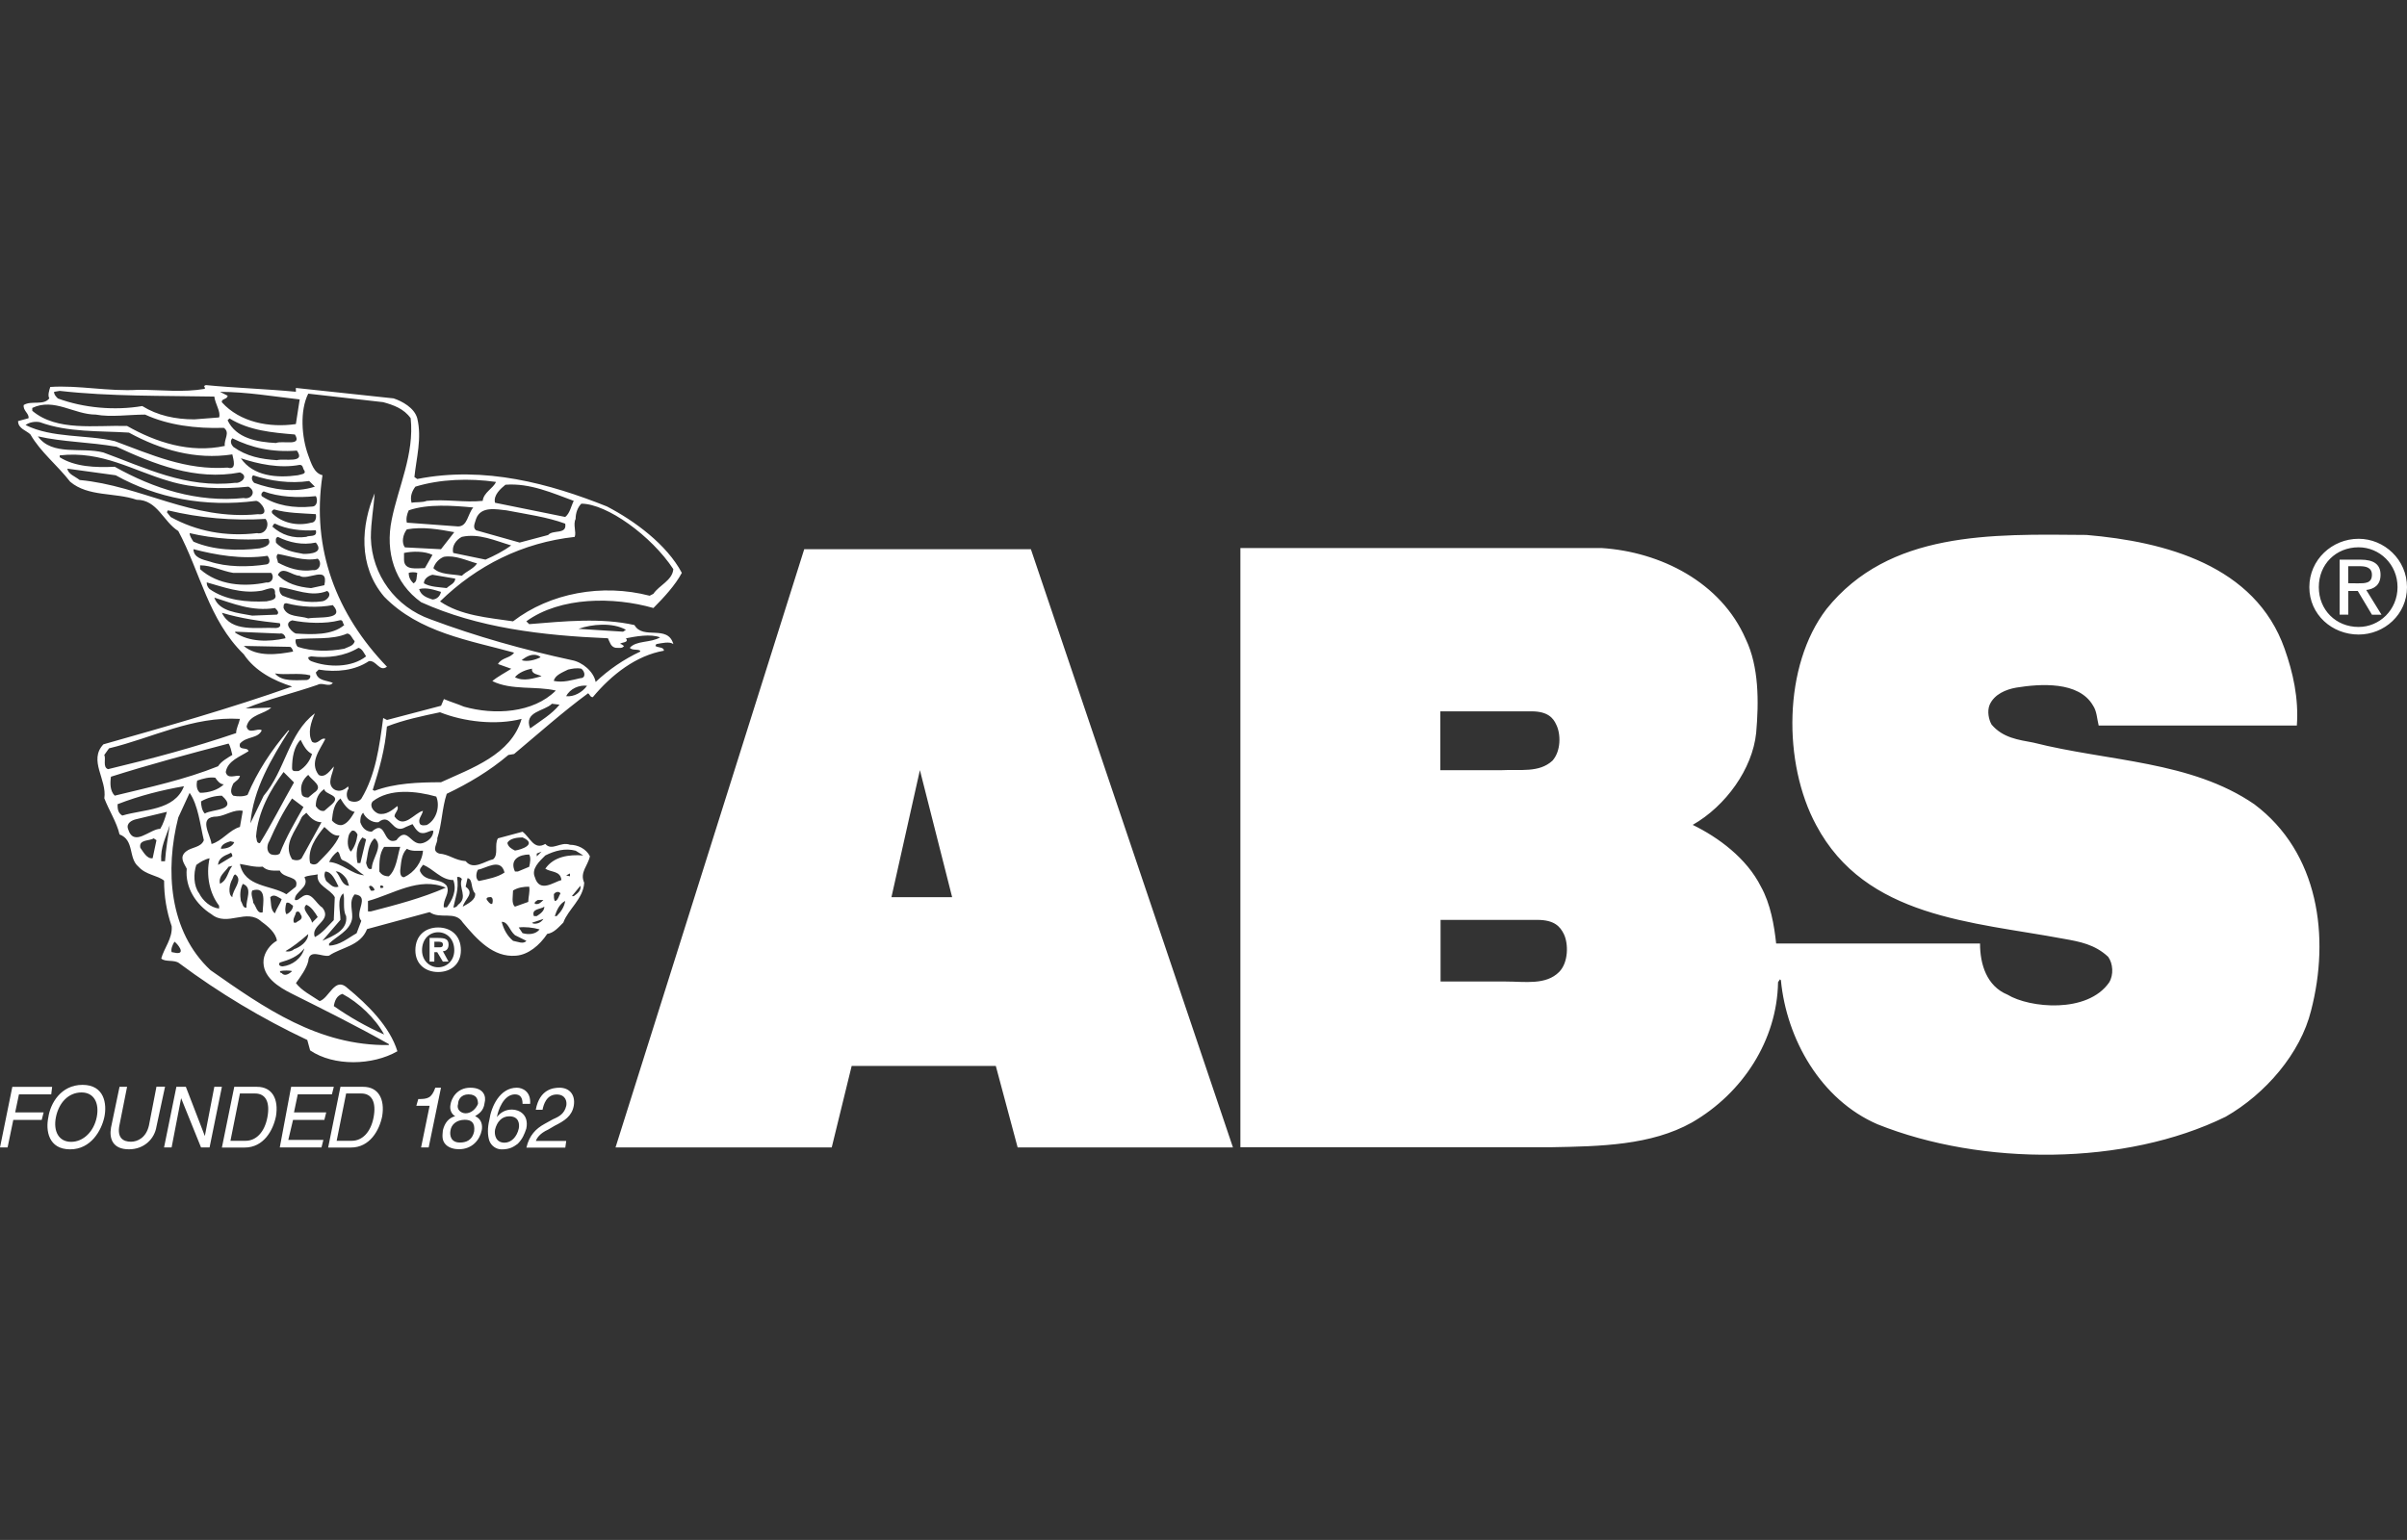 <?xml version="1.0" encoding="utf-8"?>
<!-- Generator: Adobe Illustrator 16.0.0, SVG Export Plug-In . SVG Version: 6.00 Build 0)  -->
<!DOCTYPE svg PUBLIC "-//W3C//DTD SVG 1.1//EN" "http://www.w3.org/Graphics/SVG/1.1/DTD/svg11.dtd">
<svg version="1.1" id="Layer_1" xmlns="http://www.w3.org/2000/svg" xmlns:xlink="http://www.w3.org/1999/xlink" x="0px" y="0px"
	 width="62.502px" height="40px" viewBox="0 0 62.502 40" enable-background="new 0 0 62.502 40" xml:space="preserve">
<rect x="0" y="0" width="62.502" height="40" fill="#333333" stroke="none"/>
<g>
	<path fill="#FFFFFF" d="M0.197,29.805H0l0.32-1.574h1.034L1.33,28.426H0.492l-0.098,0.469h0.739l-0.05,0.195H0.345L0.197,29.805
		L0.197,29.805z M1.822,29.854c-0.566,0-0.64-0.492-0.566-0.836c0.049-0.346,0.319-0.839,0.887-0.839
		c0.566,0,0.64,0.493,0.566,0.839C2.635,29.359,2.364,29.854,1.822,29.854z M2.118,28.376c-0.344,0-0.591,0.271-0.666,0.642
		c-0.073,0.368,0.074,0.641,0.395,0.641c0.321,0,0.591-0.271,0.665-0.641C2.585,28.648,2.438,28.376,2.118,28.376z M4.285,28.23
		l-0.222,1.032c-0.049,0.319-0.32,0.591-0.714,0.591c-0.418,0-0.517-0.271-0.467-0.562l0.222-1.062H3.3l-0.196,0.985
		c-0.074,0.345,0.098,0.442,0.295,0.442c0.172,0,0.394-0.102,0.468-0.42l0.196-1.01h0.222V28.23z M5.565,28.23h0.197l-0.32,1.574
		H5.22l-0.517-1.279l-0.247,1.279H4.26l0.32-1.574h0.246l0.493,1.278L5.565,28.23z M6.083,28.23h0.591
		c0.394,0,0.566,0.317,0.492,0.765c-0.074,0.366-0.32,0.812-0.812,0.812H5.762L6.083,28.23L6.083,28.23z M5.984,29.632h0.394
		c0.271,0,0.493-0.221,0.566-0.614c0.074-0.396-0.049-0.615-0.32-0.615H6.23L5.984,29.632L5.984,29.632z M8.348,29.805H7.265
		L7.56,28.23h1.108l-0.049,0.195H7.732l-0.098,0.469h0.837L8.422,29.09H7.609l-0.123,0.52h0.911L8.348,29.805L8.348,29.805z
		 M8.84,28.23h0.591c0.394,0,0.567,0.317,0.493,0.765c-0.074,0.366-0.32,0.812-0.813,0.812h-0.59L8.84,28.23L8.84,28.23z
		 M8.742,29.632h0.393c0.272,0,0.493-0.221,0.567-0.614c0.073-0.396-0.05-0.615-0.32-0.615H8.988L8.742,29.632L8.742,29.632z
		 M11.131,29.805h-0.197l0.222-1.083h-0.345l0.05-0.174c0.246,0,0.345-0.022,0.443-0.295h0.147L11.131,29.805z M12.337,28.992
		c0.172,0.072,0.197,0.244,0.172,0.367c-0.049,0.246-0.246,0.492-0.591,0.492c-0.098,0-0.246-0.022-0.344-0.121
		c-0.124-0.125-0.074-0.297-0.074-0.371c0.049-0.195,0.148-0.319,0.32-0.367c-0.098-0.051-0.148-0.174-0.123-0.297
		c0.025-0.172,0.172-0.442,0.517-0.442c0.344,0,0.418,0.222,0.369,0.396C12.559,28.868,12.412,28.941,12.337,28.992z M11.698,29.359
		c-0.024,0.123,0,0.318,0.246,0.318c0.147,0,0.32-0.049,0.369-0.295c0.024-0.222-0.074-0.296-0.246-0.296
		C11.845,29.09,11.722,29.214,11.698,29.359z M12.412,28.672c0-0.1-0.025-0.246-0.246-0.246c-0.197,0-0.271,0.146-0.271,0.246
		c-0.049,0.146,0.074,0.246,0.197,0.246C12.239,28.918,12.363,28.796,12.412,28.672z M13.569,28.672
		c0-0.146-0.049-0.246-0.197-0.246c-0.296,0-0.443,0.419-0.468,0.592c0.091-0.128,0.238-0.201,0.394-0.197
		c0.172,0,0.443,0.123,0.369,0.492c-0.049,0.147-0.099,0.271-0.222,0.396c-0.099,0.072-0.197,0.146-0.418,0.146
		c-0.143,0-0.269-0.09-0.32-0.223c-0.049-0.146-0.049-0.344,0-0.542c0.049-0.345,0.271-0.837,0.714-0.837
		c0.147,0,0.369,0.1,0.345,0.419L13.569,28.672L13.569,28.672z M13.101,29.681c0.172,0,0.32-0.146,0.37-0.368
		c0.024-0.123,0-0.317-0.247-0.317c-0.197,0-0.32,0.146-0.369,0.345C12.83,29.482,12.879,29.681,13.101,29.681L13.101,29.681z
		 M13.914,28.818c0.099-0.52,0.444-0.565,0.616-0.565c0.246,0,0.418,0.172,0.369,0.469c-0.049,0.271-0.246,0.394-0.492,0.517
		l-0.172,0.101c-0.222,0.101-0.296,0.224-0.32,0.296h0.788l-0.024,0.174h-1.01c0.074-0.32,0.246-0.492,0.468-0.615l0.222-0.123
		c0.172-0.073,0.295-0.147,0.345-0.348c0.024-0.121-0.024-0.295-0.247-0.295c-0.271,0-0.344,0.271-0.369,0.396h-0.174V28.818z
		 M26.769,14.266h-5.886l-4.9,15.539h5.614l0.518-2.117h3.743l0.567,2.117h5.591L26.769,14.266z M23.148,23.304l0.739-3.3l0.837,3.3
		H23.148L23.148,23.304z M58.537,20.89c-1.648-1.132-3.792-1.108-5.737-1.601c-0.396-0.074-0.789-0.123-1.084-0.467
		c-0.073-0.125-0.123-0.346-0.05-0.519c0.123-0.271,0.419-0.394,0.688-0.442c0.617-0.1,1.627-0.174,1.996,0.467
		c0.098,0.148,0.098,0.32,0.146,0.518h5.146c0.051-0.714-0.101-1.379-0.318-1.994c-0.764-2.168-3.104-2.783-5.147-2.957
		c-2.487-0.023-5.122-0.099-6.747,1.922c-1.134,1.478-1.134,4.014-0.271,5.613c1.28,2.413,4.062,2.512,6.428,2.955
		c0.418,0.074,0.812,0.146,1.156,0.469c0.124,0.172,0.147,0.467,0.024,0.666c-0.565,0.812-2.067,0.664-2.637,0.317
		c-0.541-0.222-0.715-0.787-0.715-1.329h-5.294c-0.05-0.468-0.146-1.033-0.396-1.479c-0.369-0.737-1.106-1.279-1.771-1.603
		c0.859-0.491,1.551-1.452,1.648-2.388c0.072-0.812,0.072-1.725-0.271-2.438c-0.642-1.479-2.217-2.267-3.744-2.365h-9.378v15.564
		h8.076c1.279-0.023,2.586-0.049,3.646-0.641c1.327-0.766,2.215-2.145,2.239-3.646l0.05-0.074l0.024,0.023
		c0.146,1.525,1.032,3.104,2.511,3.743c2.709,1.084,6.43,1.084,9.038-0.197c1.034-0.591,1.945-1.649,2.218-2.758
		C60.507,24.337,60.212,22.146,58.537,20.89L58.537,20.89z M37.407,18.477h2.362c0.42,0,0.565,0.172,0.642,0.346
		c0.123,0.246,0.123,0.688-0.099,0.936c-0.348,0.32-0.838,0.221-1.308,0.246h-1.603v-1.527H37.407z M40.484,25.248
		c-0.344,0.345-0.887,0.247-1.379,0.247h-1.698v-1.601h2.512c0.442,0,0.592,0.172,0.688,0.366
		C40.73,24.51,40.73,25.003,40.484,25.248L40.484,25.248z M16.967,15.793c-1.034-0.296-2.413-0.296-3.3,0.345l0.074,0.074
		c0.911-0.074,1.872-0.172,2.734,0.024c0.222,0.395,0.862-0.024,1.01,0.494c-0.098-0.074-0.295-0.025-0.443,0l-0.024,0.049
		c0.074,0.049,0.222,0.024,0.222,0.123c-0.714,0.123-1.354,0.615-1.847,1.207c-0.074,0-0.074-0.074-0.123-0.1
		c-0.64,0.469-1.305,1.061-1.921,1.576l-0.148,0.025c-0.493,0.418-1.034,0.738-1.601,1.009c-0.123,0.37-0.123,0.788-0.246,1.157
		c0.024,0.123-0.172,0.318,0.049,0.395c0.271,0.023,0.394,0.173,0.689,0.197c0.197,0.246,0.492,0,0.714-0.049
		c0.147-0.125,0.024-0.371,0.123-0.543l0.64-0.172c0.197,0.146,0.296,0.49,0.591,0.317c0.172,0.197,0.395-0.071,0.641,0.022
		c0.197,0,0.418,0.1,0.517,0.298c-0.049,0.243-0.271,0.419-0.148,0.688c-0.025,0.421-0.418,0.689-0.542,1.034
		c-0.123,0.123-0.247,0.271-0.419,0.295c-0.197,0.296-0.493,0.543-0.812,0.566c-0.591,0.05-1.01-0.42-1.379-0.861
		c-0.197-0.318-0.591-0.072-0.862-0.271l-1.625,0.441c-0.173,0.443-0.666,0.469-0.985,0.689c-0.172,0.049-0.517-0.197-0.542,0.146
		c-0.049,0.198-0.197,0.396-0.319,0.568c0.147,0.196,0.394,0.317,0.615,0.467c0.246-0.073,0.394-0.642,0.714-0.345
		c0.542,0.443,1.108,1.01,1.305,1.648c-0.641,0.37-1.65,0.396-2.266-0.022l-0.074-0.271c-1.172-0.552-2.286-1.22-3.325-1.993
		c-0.123-0.1-0.369-0.024-0.467-0.123c0.073-0.271,0.295-0.52,0.271-0.838c-0.131-0.38-0.198-0.779-0.197-1.184
		c-0.172-0.143-0.468-0.143-0.665-0.363c-0.271-0.223-0.098-0.689-0.492-0.838c-0.074-0.32-0.271-0.615-0.395-0.938
		c0.074-0.491-0.419-0.983-0.024-1.402c1.65-0.468,3.3-0.936,4.901-1.502c-0.468-0.148-0.961-0.395-1.256-0.837
		c-0.912-0.888-1.133-2.144-1.7-3.201c-0.394-0.246-0.541-0.813-1.083-0.813c-0.566-0.195-1.256-0.072-1.724-0.467
		c-0.345-0.443-0.763-0.763-1.034-1.23c-0.098-0.1-0.32-0.148-0.32-0.346l0.271-0.074c0.024-0.122-0.148-0.196-0.124-0.344
		c0.198-0.125,0.518,0.023,0.665-0.174c-0.049-0.072,0-0.221,0.025-0.295c0.739-0.05,1.502,0.123,2.29,0.074
		c0.591,0,1.157,0.074,1.724-0.025c0-0.023,0-0.049-0.024-0.072l0.048-0.025c0.764,0.074,1.576,0.1,2.339,0.173v-0.099l2.537,0.271
		c0.221,0.073,0.541,0.245,0.615,0.518c0.124,0.517-0.024,1.033-0.074,1.525l0.074,0.051c1.749-0.346,3.448,0.123,4.925,0.713
		c0.714,0.371,1.552,0.986,1.945,1.725C17.534,15.201,17.238,15.521,16.967,15.793L16.967,15.793z M17.484,14.783
		c-0.566-0.862-1.724-1.7-2.389-1.7c-0.098,0.099-0.148,0.247-0.148,0.396c-0.073,0.147,0.025,0.344-0.024,0.467
		c-1.354,0.148-2.537,0.74-3.497,1.676c0.542,0.369,1.231,0.419,1.896,0.517c0.961-0.739,2.315-0.985,3.547-0.665l0.098-0.05
		C17.115,15.201,17.46,15.078,17.484,14.783z M17.14,16.556c-0.247-0.099-0.641-0.024-0.887,0.024
		c0.099,0.123-0.147,0.099-0.147,0.148c0.049,0,0.074,0.049,0.099,0.049c-0.049,0.074-0.123,0.049-0.222,0.049
		c-0.123-0.024-0.148-0.147-0.197-0.247c-1.724-0.073-3.374-0.271-4.851-0.937c-0.689-0.492-0.936-1.305-0.764-2.142
		c0.173-0.862,0.591-1.699,0.493-2.636c-0.173-0.246-0.443-0.344-0.715-0.418l-1.945-0.221c-0.222,0.442-0.173,1.131,0,1.601
		c0.074,0.196,0.147,0.467,0.37,0.517c-0.295,1.921,0.369,3.62,1.674,4.975c-0.197,0.147-0.271-0.172-0.468-0.146
		c-0.369,0.246-0.837,0.295-1.305,0.221l-0.074,0.074c0.049,0.223,0.271,0.197,0.442,0.271c-0.098,0.123-0.27-0.024-0.394,0.049
		c-0.64,0.222-1.28,0.369-1.871,0.615l0.665-0.023c-0.172,0.172-0.566,0.172-0.64,0.492c0.049,0.222,0.295,0.023,0.394,0.099
		c-0.099,0.222-0.394,0.148-0.566,0.345c-0.049,0.197,0.197,0.074,0.222,0.197c-0.222,0.146-0.541,0.246-0.591,0.542
		c0.049,0.197,0.247,0.074,0.369,0.099c-0.024,0.099-0.098,0.123-0.172,0.197c-0.049,0.098-0.099,0.246,0,0.319
		c0.123,0.024,0.271,0.024,0.369-0.022c0.247-0.592,0.616-1.158,1.059-1.675h0.025c-0.468,0.738-0.936,1.526-1.01,2.413l0.344-0.714
		c0.566-0.665,0.641-1.625,1.331-2.142c-0.099,0.221-0.197,0.517-0.074,0.738c0.147,0.098,0.222-0.123,0.345-0.074
		c-0.148,0.295-0.419,0.615-0.172,0.936c0.172,0.098,0.319-0.148,0.394-0.221c-0.025,0.195-0.197,0.441,0,0.591
		c0.147,0.098,0.295,0,0.369-0.073c0,0.023,0.025,0.073,0,0.073C8.99,20.597,8.99,20.72,9.064,20.793
		c0.098,0.05,0.246,0.05,0.32-0.049c0.37-0.615,0.468-1.354,0.566-2.094l0.099,0.051l1.404-0.369l0.074-0.174
		c0.173,0.074,0.345,0.123,0.518,0.197c0.788,0.223,1.797,0.172,2.388-0.418c-0.517-0.123-1.157,0-1.649-0.246
		c0.147-0.123,0.344-0.223,0.492-0.32l-0.345-0.123c0.099-0.174,0.32-0.148,0.418-0.296c-1.157-0.32-2.462-0.517-3.373-1.453
		c-0.69-0.812-0.592-1.871-0.247-2.685c-0.024,0.369-0.099,0.738-0.099,1.157c0.025,0.96,0.641,1.798,1.552,2.117
		c1.183,0.444,2.414,0.789,3.669,1.06c0.271,0.049,0.566,0.297,0.616,0.566c0.341-0.322,0.732-0.589,1.157-0.788v-0.024
		c-0.074-0.049-0.197,0-0.271-0.074C16.524,16.63,16.894,16.703,17.14,16.556L17.14,16.556z M16.18,16.408l0.073-0.049
		c-0.345-0.197-0.886-0.148-1.231-0.025L16.18,16.408z M15.244,17.812c-0.197-0.025-0.443,0.073-0.542,0.271
		C14.898,18.107,15.121,17.984,15.244,17.812z M15.071,17.615c0.147,0,0.123-0.172,0.024-0.246c-0.123-0.025-0.246,0-0.344,0.023
		c-0.148,0.074-0.345,0.148-0.37,0.295C14.628,17.738,14.85,17.664,15.071,17.615z M15.145,22.22l-0.197-0.123
		c-0.271-0.073-0.542,0-0.788,0.123c-0.148,0.147-0.37,0.345-0.271,0.566c0.123,0.419,0.493,0.122,0.689,0.073
		c-0.024-0.246-0.271-0.196-0.418-0.295C14.382,22.244,14.775,22.193,15.145,22.22z M15.071,23.007l-0.222,0.271h0.049
		C14.998,23.205,15.096,23.131,15.071,23.007z M14.825,23.031c0.074-0.098,0.05-0.245,0.173-0.295
		C14.948,22.835,14.948,23.007,14.825,23.031z M14.898,13.01c-0.541-0.197-1.132-0.468-1.773-0.419
		c-0.123,0.099-0.32,0.271-0.271,0.468l1.823,0.369C14.8,13.33,14.825,13.156,14.898,13.01z M14.8,22.762v-0.074l-0.099,0.051
		L14.8,22.762z M14.382,17.318c0.049-0.123,0.246-0.099,0.37-0.099C14.702,17.344,14.505,17.295,14.382,17.318z M14.677,13.602
		c-0.468-0.173-1.01-0.246-1.527-0.346c-0.246-0.023-0.665-0.123-0.788,0.223c-0.025,0.099-0.099,0.221,0,0.295l1.132,0.319
		l0.739-0.196C14.357,13.749,14.727,13.896,14.677,13.602L14.677,13.602z M14.677,23.402c-0.148,0.072-0.222,0.244-0.271,0.394
		h0.049C14.579,23.672,14.652,23.55,14.677,23.402z M14.554,23.205c-0.049-0.074-0.148-0.025-0.172,0.023
		c0,0.072,0,0.123,0.024,0.172h0.024C14.505,23.354,14.505,23.277,14.554,23.205z M14.529,18.304l-0.197-0.024
		c-0.197,0.197-0.739,0.197-0.566,0.641C14.037,18.723,14.332,18.55,14.529,18.304z M14.135,23.55
		c-0.098,0.074-0.344,0.05-0.271,0.246h0.073C14.012,23.746,14.135,23.672,14.135,23.55z M14.111,23.377h-0.148
		c-0.025,0.023-0.098,0.05-0.074,0.1C13.988,23.501,14.037,23.449,14.111,23.377z M14.111,23.869l-0.296,0.099
		c0.025,0.025,0.05,0.025,0.074,0.025C13.98,23.993,14.063,23.945,14.111,23.869z M14.062,17.566
		c-0.074-0.049-0.271-0.049-0.247-0.197c-0.147,0.023-0.344,0.098-0.443,0.221C13.594,17.713,13.865,17.615,14.062,17.566z
		 M13.938,22.244l0.124-0.123l-0.124,0.05V22.244z M14.037,17.072l-0.024-0.023c-0.172-0.1-0.345,0-0.468,0.1
		C13.692,17.195,13.889,17.146,14.037,17.072L14.037,17.072z M14.012,24.141c-0.172-0.05-0.394-0.072-0.542-0.05l0.098,0.147
		C13.741,24.288,13.914,24.263,14.012,24.141z M13.741,22.515c0.025-0.098,0.049-0.245,0-0.319c-0.246,0-0.517,0.123-0.369,0.442
		h0.074L13.741,22.515L13.741,22.515z M13.717,23.427c0-0.123,0.049-0.271,0.024-0.396c-0.147,0-0.295,0.022-0.419,0.1
		c0,0.123-0.049,0.346,0.05,0.419L13.717,23.427z M13.569,21.752c-0.123,0-0.345,0.023-0.394,0.146
		c0.024,0.099,0.099,0.146,0.197,0.195C13.544,22.07,13.963,21.924,13.569,21.752z M13.397,23.895
		c0.074-0.074,0.197-0.099,0.295-0.099C13.643,23.895,13.495,23.943,13.397,23.895z M13.668,24.438l-0.295-0.146
		c-0.148-0.123-0.173-0.348-0.345-0.348c0.049,0.197,0.147,0.371,0.295,0.494C13.446,24.46,13.594,24.533,13.668,24.438z
		 M13.544,18.673c-0.665,0.173-1.502,0.074-2.118-0.172c-0.467,0.099-0.936,0.196-1.379,0.369c-0.049,0.591-0.197,1.108-0.369,1.649
		l0.049,0.022c0.518-0.197,1.133-0.222,1.724-0.222C12.239,19.955,13.273,19.609,13.544,18.673z M13.273,14.167
		c-0.419-0.123-0.837-0.32-1.281-0.222c-0.147,0.074-0.271,0.246-0.222,0.418l0.837,0.173C12.83,14.438,13.076,14.314,13.273,14.167
		z M13.101,22.663c-0.099-0.396-0.493-0.099-0.689-0.074c-0.049,0.074-0.074,0.246,0.024,0.295
		C12.658,22.835,12.929,22.786,13.101,22.663z M12.904,24.189c-0.197-0.05-0.173-0.317-0.271-0.468
		c-0.098-0.098-0.221-0.196-0.221-0.319C12.731,23.525,12.83,23.895,12.904,24.189L12.904,24.189z M12.879,12.518
		c-0.689-0.099-1.453-0.074-2.093,0.123c-0.074,0.098-0.148,0.246-0.099,0.418c0.123-0.025,0.271,0,0.394-0.049
		c0.493-0.05,0.985,0.049,1.453,0C12.559,12.788,12.806,12.689,12.879,12.518z M12.707,23.304c-0.049,0-0.074,0.023-0.074,0.05
		c0.025,0.049,0.099,0.147,0.148,0.123C12.806,23.402,12.806,23.277,12.707,23.304z M12.707,24.238
		c-0.32-0.073-0.295-0.442-0.468-0.664C12.535,23.624,12.584,23.993,12.707,24.238z M12.387,14.635
		c-0.271-0.074-0.566-0.222-0.862-0.172c-0.13,0.053-0.229,0.161-0.271,0.295c0.172,0.173,0.468,0.148,0.739,0.197
		C12.116,14.832,12.289,14.783,12.387,14.635z M12.337,23.205c-0.123-0.124-0.049-0.37-0.197-0.395l-0.049,0.221
		c0.246,0.174-0.024,0.32-0.074,0.519C12.141,23.477,12.363,23.377,12.337,23.205z M12.289,13.182
		c-0.517-0.049-1.182-0.099-1.675,0.074c-0.049,0.1-0.074,0.223-0.049,0.32l1.33,0.098C12.141,13.674,12.141,13.355,12.289,13.182z
		 M12.141,22.589c-0.074,0.024-0.123-0.074-0.148-0.123C12.018,22.466,12.141,22.515,12.141,22.589z M11.895,23.501
		c0.271-0.197,0-0.444,0.098-0.666c-0.024-0.049-0.098-0.073-0.123-0.049c0.05,0.319-0.049,0.541-0.098,0.788
		C11.821,23.574,11.87,23.55,11.895,23.501z M11.87,22.589c-0.196,0.024-0.246-0.222-0.345-0.271
		C11.673,22.367,11.87,22.441,11.87,22.589z M11.821,15.029l-0.591-0.1c-0.099,0.024-0.223,0.1-0.223,0.223
		c0.173,0.098,0.395,0.098,0.592,0.123C11.673,15.201,11.821,15.152,11.821,15.029z M11.599,23.574
		c0.147-0.197,0.271-0.443,0.172-0.715c-0.32,0-0.518-0.295-0.788-0.396c-0.025,0.049-0.099,0.102-0.074,0.172
		c0.147,0.299,0.492,0.146,0.689,0.369c0.099,0.198-0.099,0.348-0.074,0.564h0.075V23.574z M11.451,14.266l0.345-0.443
		c-0.395-0.073-0.812-0.147-1.231-0.073c-0.099,0.123-0.148,0.345-0.05,0.468L11.451,14.266L11.451,14.266z M11.575,23.057
		c-0.69-0.295-1.379,0.174-2.02,0.346v0.271h0.074C10.293,23.501,10.959,23.328,11.575,23.057z M11.525,22.589
		c-0.172,0.024-0.345-0.196-0.443-0.296C11.253,22.293,11.476,22.393,11.525,22.589z M11.451,15.374
		c-0.172-0.05-0.369-0.123-0.567-0.073c0.049,0.172,0.198,0.221,0.346,0.271C11.328,15.57,11.426,15.497,11.451,15.374
		L11.451,15.374z M11.328,20.691c-0.517-0.146-1.207-0.222-1.65,0.125c-0.098,0.121,0.025,0.271,0.148,0.318
		c0.197,0.049,0.369-0.099,0.492-0.197c0.05,0.102-0.074,0.172-0.074,0.271c0.247,0.345,0.517-0.098,0.739-0.146
		c-0.024,0.123-0.147,0.221-0.074,0.346c0.05,0.051,0.148,0.022,0.173,0.022C11.353,21.283,11.426,20.914,11.328,20.691z
		 M11.253,21.579c-0.098-0.024-0.196,0.099-0.345,0.05c-0.098-0.05-0.147-0.148-0.196-0.223l-0.173,0.074
		c-0.369,0.222-0.369-0.396-0.714-0.123c-0.173,0.021-0.345-0.123-0.395-0.246c-0.074,0.072-0.074,0.172-0.074,0.246
		c0.05,0.146,0.148,0.246,0.296,0.246c0.394-0.348,0.271,0.367,0.64,0.221c0.296-0.396,0.37,0.173,0.69,0.074
		C11.131,21.852,11.253,21.729,11.253,21.579L11.253,21.579z M11.23,14.413c-0.197-0.099-0.518-0.099-0.739-0.05v0.173
		c0,0.295,0.345,0.221,0.542,0.221L11.23,14.413z M10.984,22.097c-0.124,0-0.296,0.024-0.419-0.05
		c-0.148,0.146-0.148,0.37-0.173,0.566c0,0.05,0,0.173,0.099,0.173C10.761,22.663,10.959,22.393,10.984,22.097L10.984,22.097z
		 M10.835,14.881c-0.049-0.023-0.172-0.023-0.222,0c0,0.123,0.05,0.197,0.123,0.271C10.835,15.104,10.811,15.004,10.835,14.881z
		 M10.392,21.997H9.974C9.85,22.17,9.85,22.393,9.85,22.638c0.05,0.074,0.124,0.124,0.246,0.124
		C10.293,22.589,10.318,22.244,10.392,21.997L10.392,21.997z M10.097,27.12c-0.837-0.47-1.675-0.888-2.513-1.306
		c-0.345-0.172-0.788-0.442-0.739-0.889c0.025-0.195,0.172-0.396,0.345-0.49c-0.025-0.197-0.222-0.369-0.395-0.492
		c-0.394-0.369-0.886,0.146-1.305-0.197c-0.395-0.245-0.689-0.689-0.641-1.182c-0.074-0.147-0.197-0.297-0.024-0.443
		c0.147-0.124,0.394-0.1,0.468-0.297c-0.099-0.418-0.148-0.91-0.369-1.23l-0.295,0.641c-0.345,1.354-0.246,2.955,0.837,3.965
		c1.404,0.984,2.808,1.97,4.63,1.945L10.097,27.12L10.097,27.12z M8.89,25.816c-0.148,0.049-0.197,0.172-0.222,0.317
		c0.41,0.287,0.847,0.535,1.306,0.738C9.752,26.456,9.309,26.036,8.89,25.816L8.89,25.816z M9.875,23.007v0.05
		c0.025,0.024,0.049,0,0.074,0C9.974,23.031,9.924,22.982,9.875,23.007z M9.727,21.775c-0.172,0.146-0.172,0.418-0.221,0.642
		c0.024,0.073,0.049,0.196,0.148,0.147C9.654,22.293,9.974,21.975,9.727,21.775z M9.727,23.107
		c-0.024-0.051-0.099-0.146-0.147-0.074l0.049,0.101C9.654,23.131,9.703,23.154,9.727,23.107z M9.506,17.049
		c-0.049-0.074-0.098-0.197-0.197-0.222c-0.37,0.222-0.788,0.271-1.231,0.222l-0.074,0.023c0,0.051,0.024,0.074,0.074,0.1
		C8.521,17.344,9.135,17.344,9.506,17.049z M9.506,21.801l-0.098-0.049c-0.148,0.172-0.173,0.441-0.124,0.665h0.074
		C9.408,22.22,9.457,21.997,9.506,21.801z M9.457,22.736c-0.173-0.102-0.345-0.319-0.566-0.396c-0.074-0.05-0.05-0.172-0.123-0.222
		c-0.094,0.069-0.17,0.163-0.222,0.271C8.89,22.417,9.135,22.712,9.457,22.736z M9.382,23.919c-0.197-0.222,0.246-0.642-0.172-0.688
		c-0.173,0.196-0.025,0.467-0.074,0.664c-0.074,0.297-0.394,0.42-0.591,0.615v0.051c0.271,0,0.493-0.197,0.715-0.32L9.382,23.919z
		 M9.309,23.007c-0.074,0-0.148-0.123-0.172-0.221C9.26,22.786,9.309,22.908,9.309,23.007z M9.284,21.678
		c-0.024-0.049-0.073-0.124-0.148-0.099c-0.024,0.024-0.049,0.05-0.073,0.099c-0.049,0.146-0.049,0.346,0.049,0.443
		C9.21,21.997,9.26,21.852,9.284,21.678z M9.21,16.654c-0.074-0.074-0.099-0.197-0.197-0.197c-0.394,0.173-0.911,0.099-1.33,0.148
		c-0.025,0.049,0,0.146,0.049,0.196c0.37,0.124,0.812,0.124,1.207,0.05C9.038,16.802,9.186,16.777,9.21,16.654z M9.21,21.087
		c-0.173-0.024-0.296-0.222-0.37-0.347c-0.172,0.146-0.197,0.347-0.221,0.568c0.049,0.07,0.172,0.146,0.271,0.12
		C9.038,21.382,9.135,21.21,9.21,21.087z M9.063,23.007l-0.049-0.147c-0.05-0.098-0.197-0.244-0.296-0.222
		C8.84,22.736,8.865,23.007,9.063,23.007z M8.988,23.796c-0.098-0.172-0.025-0.442-0.074-0.591
		c-0.173,0.146-0.074,0.467-0.074,0.688l-0.468,0.543C8.643,24.314,9.038,24.165,8.988,23.796z M8.939,16.236
		c-0.049-0.049-0.024-0.148-0.123-0.123c-0.369,0.098-0.861,0.074-1.231,0c-0.073,0.023-0.123,0.074-0.098,0.146
		c0.025,0.073,0.123,0.174,0.197,0.197C8.102,16.482,8.619,16.507,8.939,16.236z M8.816,21.702
		c-0.173,0.024-0.271-0.123-0.394-0.222c-0.222,0.271-0.443,0.59-0.37,0.937c0.057,0.049,0.141,0.049,0.197,0
		C8.471,22.193,8.717,21.949,8.816,21.702z M8.447,22.638c-0.05,0.099,0,0.197,0.024,0.246c0.099,0.074,0.172,0.197,0.32,0.147
		C8.717,22.885,8.619,22.638,8.447,22.638z M8.643,15.718c-0.4,0.071-0.812,0.054-1.206-0.049c-0.074,0-0.074,0.049-0.074,0.123
		c0.099,0.247,0.419,0.196,0.641,0.271C8.25,16.014,8.988,16.113,8.643,15.718z M8.619,20.89c0.271-0.245-0.197-0.245-0.197-0.394
		C8.275,20.594,8.2,20.74,8.2,20.938c0.049,0.073,0.123,0.146,0.222,0.123L8.619,20.89z M8.693,23.304
		c-0.123-0.223-0.492-0.297-0.443-0.592c-0.099,0.024-0.271,0.024-0.345,0.074c0.148,0.271-0.271,0.368-0.247,0.591
		c0.074,0.023,0.124-0.05,0.172-0.073c0.247-0.196,0.37,0.173,0.542,0.271c0.27,0.348-0.32,0.443-0.197,0.766
		c0.197-0.1,0.345-0.295,0.492-0.441L8.693,23.304L8.693,23.304z M8.496,15.35c-0.418,0.172-0.838-0.049-1.231-0.099
		c-0.026,0.082,0.003,0.172,0.073,0.222c0.296,0.123,0.665,0.197,1.01,0.148C8.471,15.62,8.643,15.447,8.496,15.35z M8.422,15.201
		c0.123-0.543-0.443-0.098-0.641-0.246c-0.197,0-0.443-0.271-0.566-0.024c0.197,0.222,0.542,0.32,0.862,0.345L8.422,15.201z
		 M8.348,21.357c-0.172,0-0.295-0.123-0.394-0.246c-0.05,0.053-0.099,0.074-0.124,0.125c-0.147,0.347-0.492,0.688-0.246,1.084
		c0.05,0.022,0.173,0.051,0.246-0.023L8.348,21.357L8.348,21.357z M8.25,14.512c-0.345,0.074-0.738-0.074-1.034-0.123
		c-0.074,0.074,0,0.148,0,0.223c0.271,0.146,0.566,0.246,0.911,0.197C8.299,14.832,8.373,14.611,8.25,14.512z M8.151,20.594
		c0.271-0.171-0.049-0.318-0.147-0.467c-0.123,0.1-0.222,0.271-0.173,0.467c0,0.1,0.099,0.123,0.173,0.123L8.151,20.594z
		 M8.201,14.093c-0.345,0.074-0.69,0-0.985-0.147c-0.074,0.024-0.05,0.099-0.05,0.147c0.172,0.197,0.443,0.247,0.715,0.295
		C8.053,14.389,8.422,14.363,8.201,14.093z M8.25,23.82c-0.073-0.123-0.172-0.271-0.295-0.319c-0.148,0.123,0.123,0.295,0.147,0.467
		L8.25,23.82L8.25,23.82z M8.201,12.887c-0.469,0.049-0.961,0.024-1.355-0.123c-0.049,0.024-0.074,0.073-0.049,0.123
		c0.369,0.246,0.837,0.319,1.305,0.271C8.25,13.156,8.25,12.96,8.201,12.887z M8.201,13.355c-0.37-0.024-0.739-0.024-1.084-0.123
		c-0.05,0.023-0.074,0.049-0.05,0.099c0.247,0.246,0.641,0.344,1.01,0.246C8.176,13.576,8.225,13.479,8.201,13.355z M8.201,13.773
		c-0.37,0.023-0.764-0.024-1.06-0.172c-0.074,0.024-0.024,0.049-0.074,0.073c0.247,0.222,0.542,0.32,0.887,0.271
		C8.028,13.896,8.25,13.97,8.201,13.773z M8.176,12.641l-0.148-0.147c-0.492,0.073-1.01,0-1.452-0.147L6.551,12.37
		c-0.024,0.073,0,0.123,0.049,0.172C7.068,12.714,7.658,12.812,8.176,12.641z M8.102,19.585c-0.147-0.073-0.222-0.222-0.296-0.369
		c-0.173,0.172-0.222,0.468-0.222,0.739c0,0.099,0.099,0.072,0.172,0.072C7.929,19.93,8.053,19.757,8.102,19.585z M8.053,17.541
		c-0.295-0.074-0.641,0-0.912-0.049c0.173,0.222,0.542,0.172,0.813,0.172C8.003,17.664,8.078,17.615,8.053,17.541z M8.003,24.263
		c-0.197,0.175-0.419,0.347-0.591,0.443c0.074,0.024,0.172,0,0.222-0.05C7.782,24.607,8.003,24.46,8.003,24.263L8.003,24.263z
		 M7.904,12.222c-0.049-0.049-0.024-0.147-0.123-0.147c-0.518,0.099-1.084-0.024-1.527-0.172c0.32,0.468,0.936,0.518,1.478,0.442
		C7.807,12.32,7.955,12.32,7.904,12.222z M7.904,24.633c-0.172,0.223-0.394,0.296-0.64,0.37c-0.049,0.071,0.025,0.099,0.074,0.099
		C7.584,25.074,7.831,24.902,7.904,24.633L7.904,24.633z M7.904,17.318c-0.394,0.05-0.862,0.074-1.182-0.172
		C7.117,17.246,7.658,16.949,7.904,17.318z M7.88,20.963L7.584,20.74c-0.247,0.371-0.419,0.716-0.591,1.109
		c-0.05,0.071-0.099,0.271,0.049,0.344c0.074,0.023,0.173,0.023,0.222-0.022C7.437,21.729,7.658,21.357,7.88,20.963z M7.609,24.337
		c0.025-0.099,0.123-0.197,0.247-0.246C7.856,24.238,7.709,24.314,7.609,24.337z M7.831,23.796
		c-0.024-0.024-0.049-0.172-0.147-0.099c0,0.072-0.099,0.172-0.05,0.271h0.05C7.732,23.919,7.856,23.895,7.831,23.796z
		 M7.782,10.375c-0.665-0.074-1.379-0.197-2.069-0.197l0.197,0.1c0,0.099-0.172,0.074-0.148,0.172
		c0.468,0.518,1.231,0.666,1.921,0.565L7.782,10.375z M7.709,11.704c-0.641,0.05-1.183-0.073-1.675-0.32
		c-0.074,0.074-0.025,0.173,0.025,0.224c0.345,0.246,0.714,0.319,1.133,0.345C7.363,11.9,7.955,12.049,7.709,11.704z M7.658,11.286
		c-0.59-0.05-1.181-0.099-1.699-0.418L5.91,10.917c0.221,0.467,0.763,0.565,1.256,0.59C7.338,11.434,7.856,11.607,7.658,11.286z
		 M7.683,23.031c0.099-0.295-0.32-0.196-0.419-0.418c-0.147,0-0.32,0.021-0.443-0.102c-0.197,0.025-0.443-0.049-0.591-0.07
		c0.124,0.612,0.812,0.541,1.207,0.787L7.683,23.031L7.683,23.031z M7.634,20.324l-0.271-0.271
		c-0.345,0.467-0.666,1.033-0.714,1.676c0.025,0.072,0,0.172,0.099,0.172C7.068,21.382,7.338,20.84,7.634,20.324z M7.536,16.802
		l-1.207-0.024c0.345,0.295,0.887,0.222,1.281,0.147C7.609,16.9,7.584,16.827,7.536,16.802z M7.609,23.525
		c-0.049-0.023-0.098-0.101-0.172-0.074c-0.025,0.074-0.049,0.222,0,0.296C7.511,23.722,7.609,23.624,7.609,23.525z M7.584,25.225
		c-0.049-0.021-0.221-0.021-0.319,0c0.024,0.023,0,0.049,0.049,0.049C7.388,25.372,7.511,25.298,7.584,25.225z M7.265,16.457
		l-1.158-0.049v0.025c0.37,0.245,0.862,0.245,1.305,0.146C7.412,16.507,7.338,16.434,7.265,16.457z M7.314,23.354
		c-0.099-0.05-0.197-0.146-0.296-0.05c0.024,0.123,0,0.345,0.123,0.418C7.191,23.574,7.265,23.501,7.314,23.354z M7.265,16.188
		c-0.493-0.05-1.011-0.123-1.503-0.271c0.246,0.518,0.912,0.369,1.404,0.395C7.215,16.311,7.314,16.285,7.265,16.188z M7.191,15.965
		c0.074-0.049,0-0.123-0.05-0.172c-0.591,0.098-1.108-0.123-1.576-0.271c0.124,0.369,0.616,0.396,0.985,0.469L7.191,15.965
		L7.191,15.965z M7.141,15.423c0.025-0.271-0.271-0.073-0.394-0.073c-0.493,0.073-0.936-0.1-1.379-0.223
		c0,0.074,0.024,0.123,0.073,0.173c0.419,0.295,0.961,0.345,1.478,0.32C6.994,15.596,7.215,15.596,7.141,15.423z M7.043,14.881
		H6.058c-0.296-0.049-0.566-0.197-0.862-0.197v0.1c0.468,0.418,1.133,0.468,1.724,0.345C7.043,15.152,7.141,15.004,7.043,14.881z
		 M6.92,14.66c0.123-0.025,0.074-0.172,0.024-0.223c-0.664,0.1-1.354-0.024-1.92-0.172c0,0.223,0.246,0.271,0.418,0.32
		C5.885,14.734,6.452,14.734,6.92,14.66z M6.969,13.995c-0.689,0.049-1.429,0-2.044-0.147c0,0.074,0.049,0.147,0.098,0.221
		c0.517,0.223,1.133,0.246,1.724,0.174C6.846,14.217,7.068,14.167,6.969,13.995z M6.895,13.479
		c-0.852,0.051-1.706-0.024-2.536-0.223l-0.025,0.049l0.098,0.124c0.665,0.369,1.429,0.517,2.242,0.419
		C6.895,13.896,7.018,13.626,6.895,13.479z M6.649,13.01c-1.33,0.172-2.586-0.074-3.645-0.665l-1.256-0.172
		c0.025,0.147,0.197,0.197,0.32,0.295c1.6,0.147,2.93,1.06,4.629,0.888C7.043,13.402,6.772,13.01,6.649,13.01z M6.55,23.131
		c-0.049,0.1,0.025,0.223,0.025,0.318c0.073,0.074,0.098,0.297,0.246,0.248C6.822,23.477,6.944,23.007,6.55,23.131z M6.452,12.641
		c-0.689,0.073-1.428,0.049-2.068-0.147c-0.937-0.271-1.725-0.789-2.833-0.666v0.049c0.394,0.247,0.912,0.271,1.428,0.247
		c1.01,0.566,2.142,0.936,3.349,0.812C6.526,12.984,6.674,12.764,6.452,12.641z M6.304,22.958c-0.074,0.147-0.074,0.296-0.05,0.444
		c0.05,0.072,0.05,0.193,0.148,0.172C6.377,23.377,6.576,23.057,6.304,22.958z M6.23,12.271c-1.157,0.222-2.241-0.222-3.202-0.666
		c-0.689-0.123-1.403-0.123-2.044-0.271c0.369,0.519,1.133,0.271,1.699,0.419c1.083,0.395,2.143,0.936,3.423,0.788
		C6.254,12.566,6.477,12.369,6.23,12.271z M6.304,21.062c-0.222-0.049-0.443,0.123-0.665,0.147c-0.518,0-0.172,0.468-0.147,0.714
		c0.271-0.072,0.467-0.369,0.738-0.443L6.304,21.062L6.304,21.062z M6.23,18.673c-1.231-0.073-2.266,0.493-3.399,0.765l-0.123,0.172
		c0.05,0.098-0.049,0.319,0.099,0.369c1.133-0.271,2.241-0.567,3.325-0.937C6.131,18.92,6.206,18.796,6.23,18.673L6.23,18.673z
		 M6.107,22.712c-0.049,0.024-0.049,0.074-0.074,0.123c-0.074,0.123-0.123,0.396,0,0.469C6.033,23.107,6.329,22.859,6.107,22.712z
		 M6.033,11.803c-0.96,0.148-1.872-0.123-2.685-0.566c-0.763-0.049-1.575,0-2.314-0.271c-0.123-0.024-0.271,0-0.37,0.074
		c0.689,0.344,1.576,0.246,2.315,0.418c0.935,0.345,1.847,0.764,2.93,0.688C6.157,12.222,6.058,11.926,6.033,11.803z M6.083,21.875
		l-0.099-0.023c-0.074,0.023-0.246,0.072-0.246,0.195C5.885,22.047,6.033,21.997,6.083,21.875z M6.033,19.609
		c-0.025-0.099-0.049-0.223-0.098-0.295c-1.034,0.271-2.044,0.541-3.054,0.861c-0.025,0.172-0.025,0.369,0.098,0.492
		c0.911-0.221,1.823-0.418,2.685-0.764C5.738,19.781,5.91,19.684,6.033,19.609L6.033,19.609z M6.033,22.49l-0.098,0.023
		c-0.099,0.148-0.271,0.246-0.222,0.443C5.91,22.859,5.91,22.638,6.033,22.49z M6.033,22.244c0-0.051-0.025-0.123-0.074-0.073
		c-0.123,0.049-0.295,0.123-0.295,0.295C5.787,22.393,5.91,22.318,6.033,22.244z M5.812,11.113
		c-0.739,0.024-1.453-0.073-2.044-0.344c-0.419,0-0.886,0.073-1.28,0c-0.566,0-1.084-0.443-1.65-0.173v0.074
		c0.641,0.542,1.626,0.37,2.462,0.394c0.739,0.42,1.626,0.715,2.537,0.519C5.812,11.408,5.984,11.236,5.812,11.113z M5.762,20.668
		c-0.172,0-0.369,0.049-0.542,0.148c0,0.098,0.024,0.244,0.099,0.316C5.492,21.014,6.206,21.062,5.762,20.668z M5.812,20.373
		c-0.099,0-0.173-0.098-0.222-0.172c-0.148-0.024-0.321,0.023-0.469,0.074c-0.024,0.098-0.024,0.244,0.074,0.318
		C5.418,20.594,5.664,20.52,5.812,20.373z M5.689,10.843c0.049-0.147-0.099-0.345-0.124-0.542c-1.329-0.025-2.709,0-4.014-0.148
		l-0.147,0.025c0,0.074,0.049,0.123,0.099,0.172c0.665,0.246,1.478,0.32,2.191,0.197c0.394,0.246,0.862,0.346,1.354,0.346
		L5.689,10.843z M5.689,23.525c-0.247-0.319-0.345-0.789-0.247-1.231c-0.123,0.024-0.246,0.099-0.345,0.173
		c-0.074,0.221-0.074,0.54,0.074,0.737c0.098,0.196,0.295,0.37,0.518,0.396V23.525z M4.777,20.422
		c-0.566,0.098-1.158,0.246-1.724,0.467c0,0.1,0,0.223,0.123,0.295C3.743,21.014,4.531,21.062,4.777,20.422L4.777,20.422z
		 M4.531,24.46c-0.049,0.073-0.099,0.196-0.074,0.271l0.124,0.023C4.827,24.779,4.605,24.51,4.531,24.46z M4.408,21.432
		c-0.099,0.32-0.246,0.566-0.222,0.938h0.099C4.309,22.047,4.359,21.752,4.408,21.432L4.408,21.432z M4.334,21.087l-0.813,0.196
		c-0.099,0.025-0.246,0.099-0.197,0.246c0.148,0.492,0.566,0,0.837,0C4.236,21.406,4.285,21.259,4.334,21.087z M4.063,21.824
		L3.99,21.775c-0.099,0.074-0.395,0.022-0.346,0.246c0.074,0.1,0.173,0.297,0.32,0.271L4.063,21.824z M11.279,24.732h0.074
		l0.147,0.246h0.148L11.5,24.708c0.074,0,0.148-0.05,0.148-0.172c0-0.148-0.098-0.173-0.271-0.173h-0.222v0.615h0.123L11.279,24.732
		L11.279,24.732z M11.279,24.607v-0.146h0.099c0.049,0,0.123,0,0.123,0.071c0,0.074-0.049,0.074-0.099,0.074H11.279z M11.968,24.684
		c0-0.396-0.271-0.593-0.591-0.593s-0.591,0.197-0.591,0.593c0,0.368,0.271,0.564,0.591,0.564S11.968,25.052,11.968,24.684z
		 M11.796,24.684c0,0.271-0.197,0.441-0.419,0.441s-0.418-0.173-0.418-0.441c0-0.298,0.197-0.469,0.418-0.469
		C11.599,24.215,11.796,24.386,11.796,24.684z M59.966,15.251c0-0.713,0.591-1.256,1.28-1.256c0.665,0,1.256,0.542,1.256,1.256
		s-0.591,1.231-1.256,1.231C60.557,16.482,59.966,15.965,59.966,15.251z M61.246,16.285c0.542,0,1.01-0.443,1.01-1.035
		s-0.468-1.034-1.01-1.034c-0.592,0-1.034,0.442-1.034,1.034S60.654,16.285,61.246,16.285z M60.977,15.965h-0.224v-1.428h0.542
		c0.346,0,0.52,0.123,0.52,0.394c0,0.271-0.174,0.37-0.371,0.394l0.396,0.642h-0.248l-0.368-0.616h-0.246V15.965L60.977,15.965z
		 M61.223,15.152c0.196,0,0.368,0,0.368-0.223c0-0.197-0.172-0.222-0.319-0.222h-0.295v0.442L61.223,15.152L61.223,15.152z"/>
</g>
</svg>
